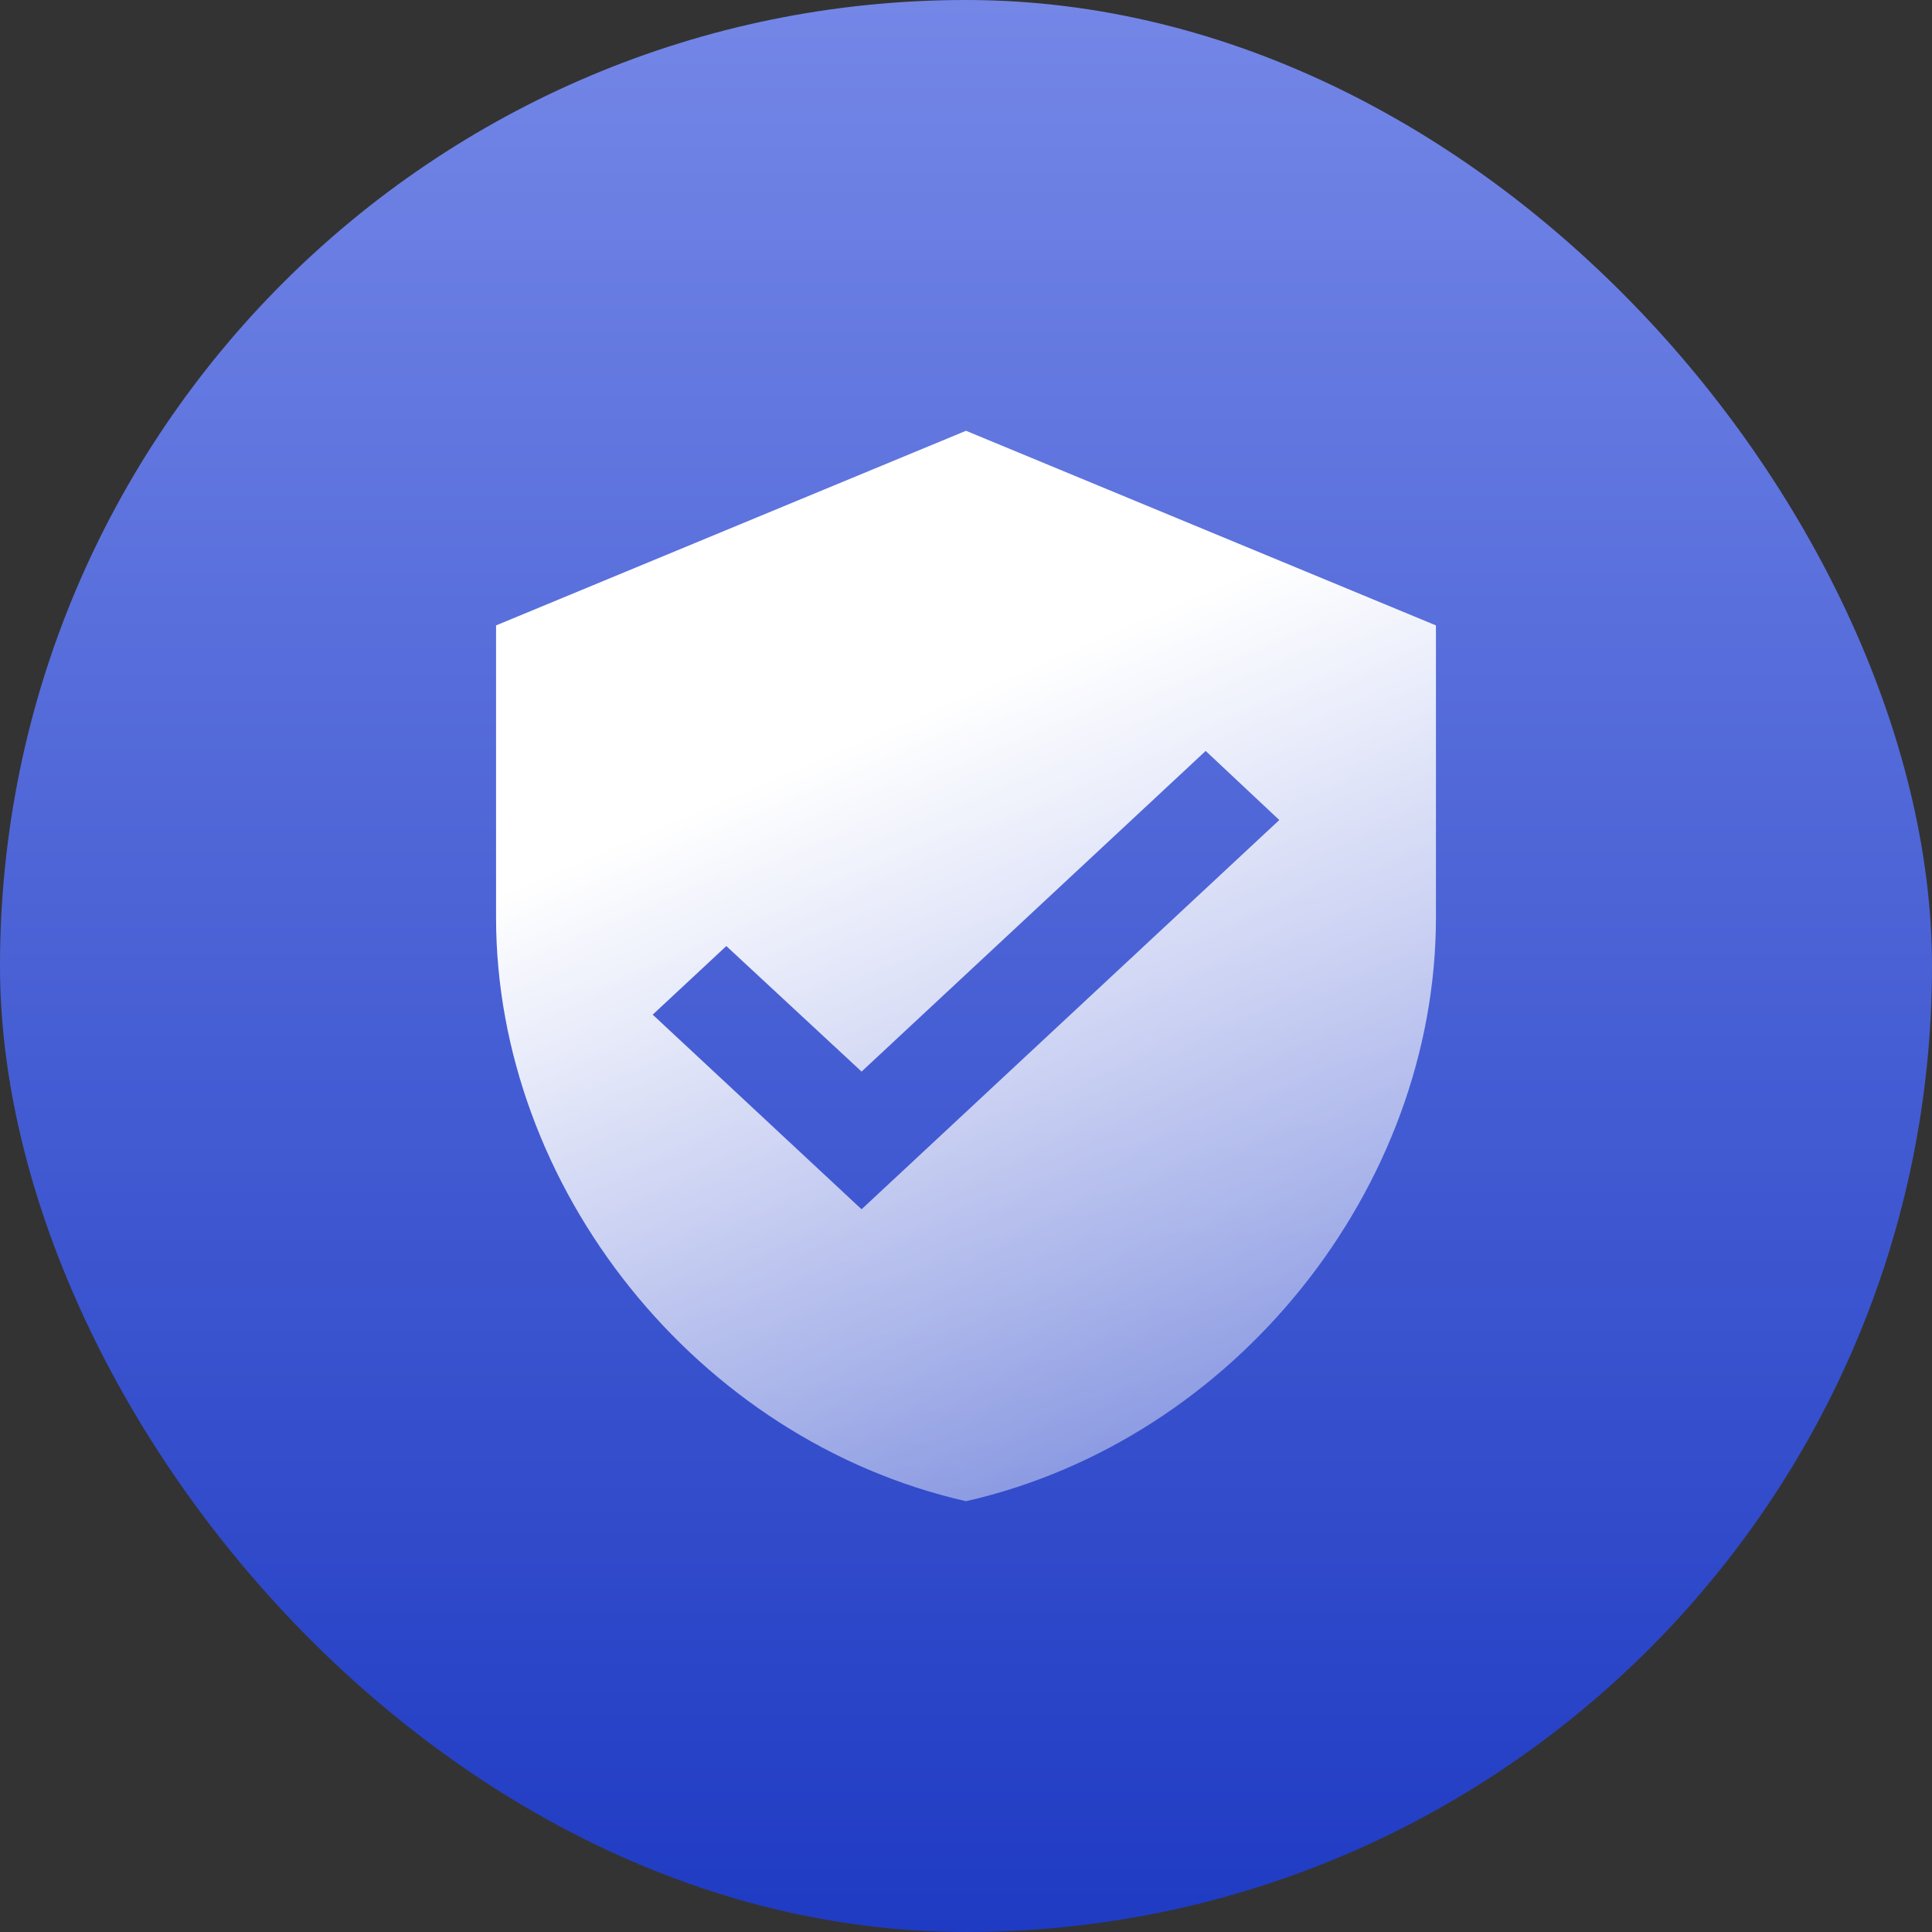 <svg width="148" height="148" viewBox="0 0 148 148" fill="none" xmlns="http://www.w3.org/2000/svg">
<rect x="0" y="0" width="148" height="148" fill="#333333" stroke="none"/>
<rect width="148" height="148" rx="74" fill="url(#paint0_linear_1596_21513)"/>
<path d="M66 92.636L50 77.727L55.64 72.472L66 82.088L92.36 57.526L98 62.818M74 33L38 47.909V70.273C38 90.959 53.36 110.304 74 115C94.64 110.304 110 90.959 110 70.273V47.909L74 33Z" fill="url(#paint1_linear_1596_21513)"/>
<defs>
<linearGradient id="paint0_linear_1596_21513" x1="74" y1="148" x2="74" y2="0" gradientUnits="userSpaceOnUse">
<stop stop-color="#1F3BC3"/>
<stop offset="1" stop-color="#7487E7"/>
</linearGradient>
<linearGradient id="paint1_linear_1596_21513" x1="73.999" y1="53.176" x2="126.608" y2="175.294" gradientUnits="userSpaceOnUse">
<stop stop-color="white"/>
<stop offset="0.767" stop-color="white" stop-opacity="0"/>
</linearGradient>
</defs>
</svg>
